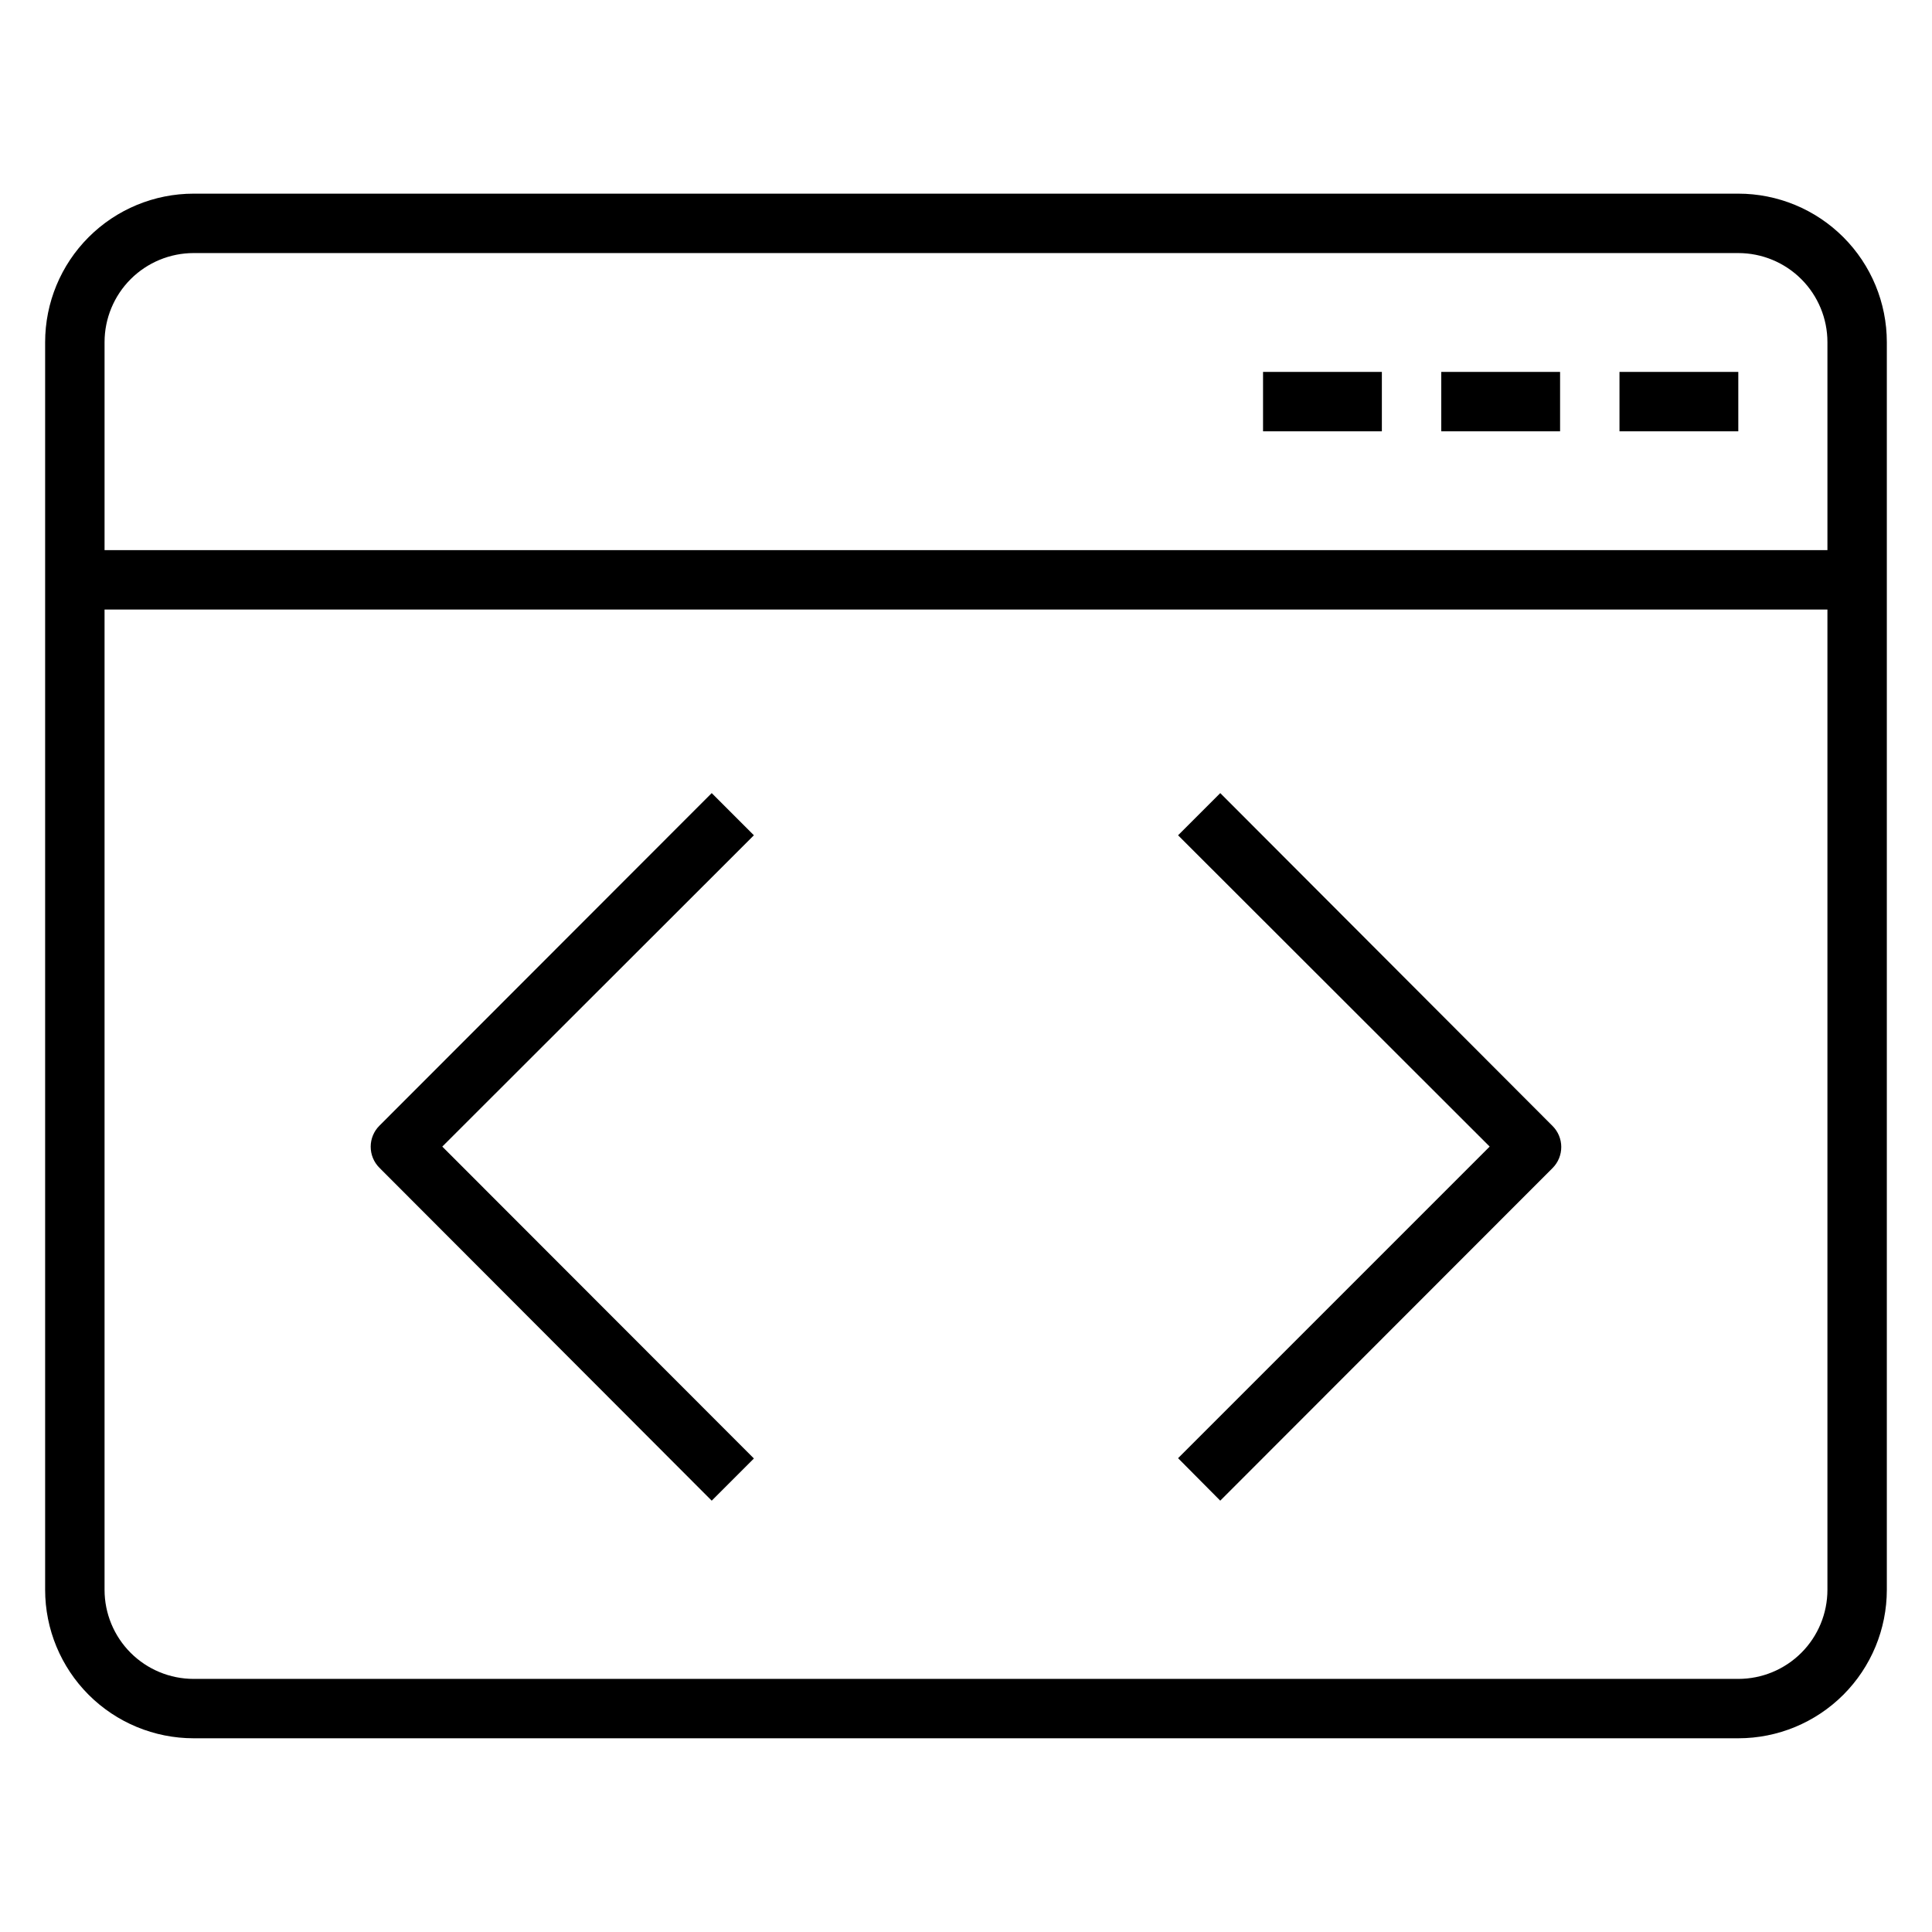 <?xml version="1.0" encoding="UTF-8"?>
<!-- Uploaded to: SVG Repo, www.svgrepo.com, Generator: SVG Repo Mixer Tools -->
<svg fill="#000000" width="800px" height="800px" version="1.1" viewBox="144 144 512 512" xmlns="http://www.w3.org/2000/svg">
 <g>
  <path d="m604.67 195.32h-409.35c-10.438 0-20.449 4.148-27.832 11.531-7.379 7.379-11.527 17.391-11.527 27.832v330.62c0 10.438 4.148 20.449 11.527 27.832 7.383 7.379 17.395 11.527 27.832 11.527h409.35c10.438 0 20.449-4.148 27.832-11.527 7.379-7.383 11.527-17.395 11.527-27.832v-330.62c0-10.441-4.148-20.453-11.527-27.832-7.383-7.383-17.395-11.531-27.832-11.531zm-409.35 15.746h409.35c6.262 0 12.27 2.488 16.699 6.918 4.43 4.426 6.918 10.434 6.918 16.699v55.105l-456.58-0.004v-55.102c0-6.266 2.488-12.273 6.914-16.699 4.43-4.43 10.438-6.918 16.699-6.918zm409.35 377.86h-409.35c-6.262 0-12.27-2.488-16.699-6.914-4.426-4.43-6.914-10.438-6.914-16.699v-259.78h456.58v259.78c0 6.262-2.488 12.27-6.918 16.699-4.43 4.426-10.438 6.914-16.699 6.914z"/>
  <path d="m573.18 242.56h31.488v15.742h-31.488z"/>
  <path d="m525.95 242.56h31.488v15.742h-31.488z"/>
  <path d="m478.72 242.56h31.488v15.742h-31.488z"/>
  <path d="m332.61 354.18-88.086 88.168c-1.457 1.465-2.277 3.445-2.285 5.508-0.012 2.094 0.809 4.106 2.285 5.59l88.086 88.246 11.18-11.18-82.578-82.656 82.578-82.496z"/>
  <path d="m467.38 354.18-11.18 11.18 82.578 82.496-82.578 82.578 11.18 11.258 88.09-88.168c1.473-1.484 2.293-3.496 2.281-5.59-0.008-2.062-0.828-4.043-2.281-5.508z"/>
 </g>
</svg>